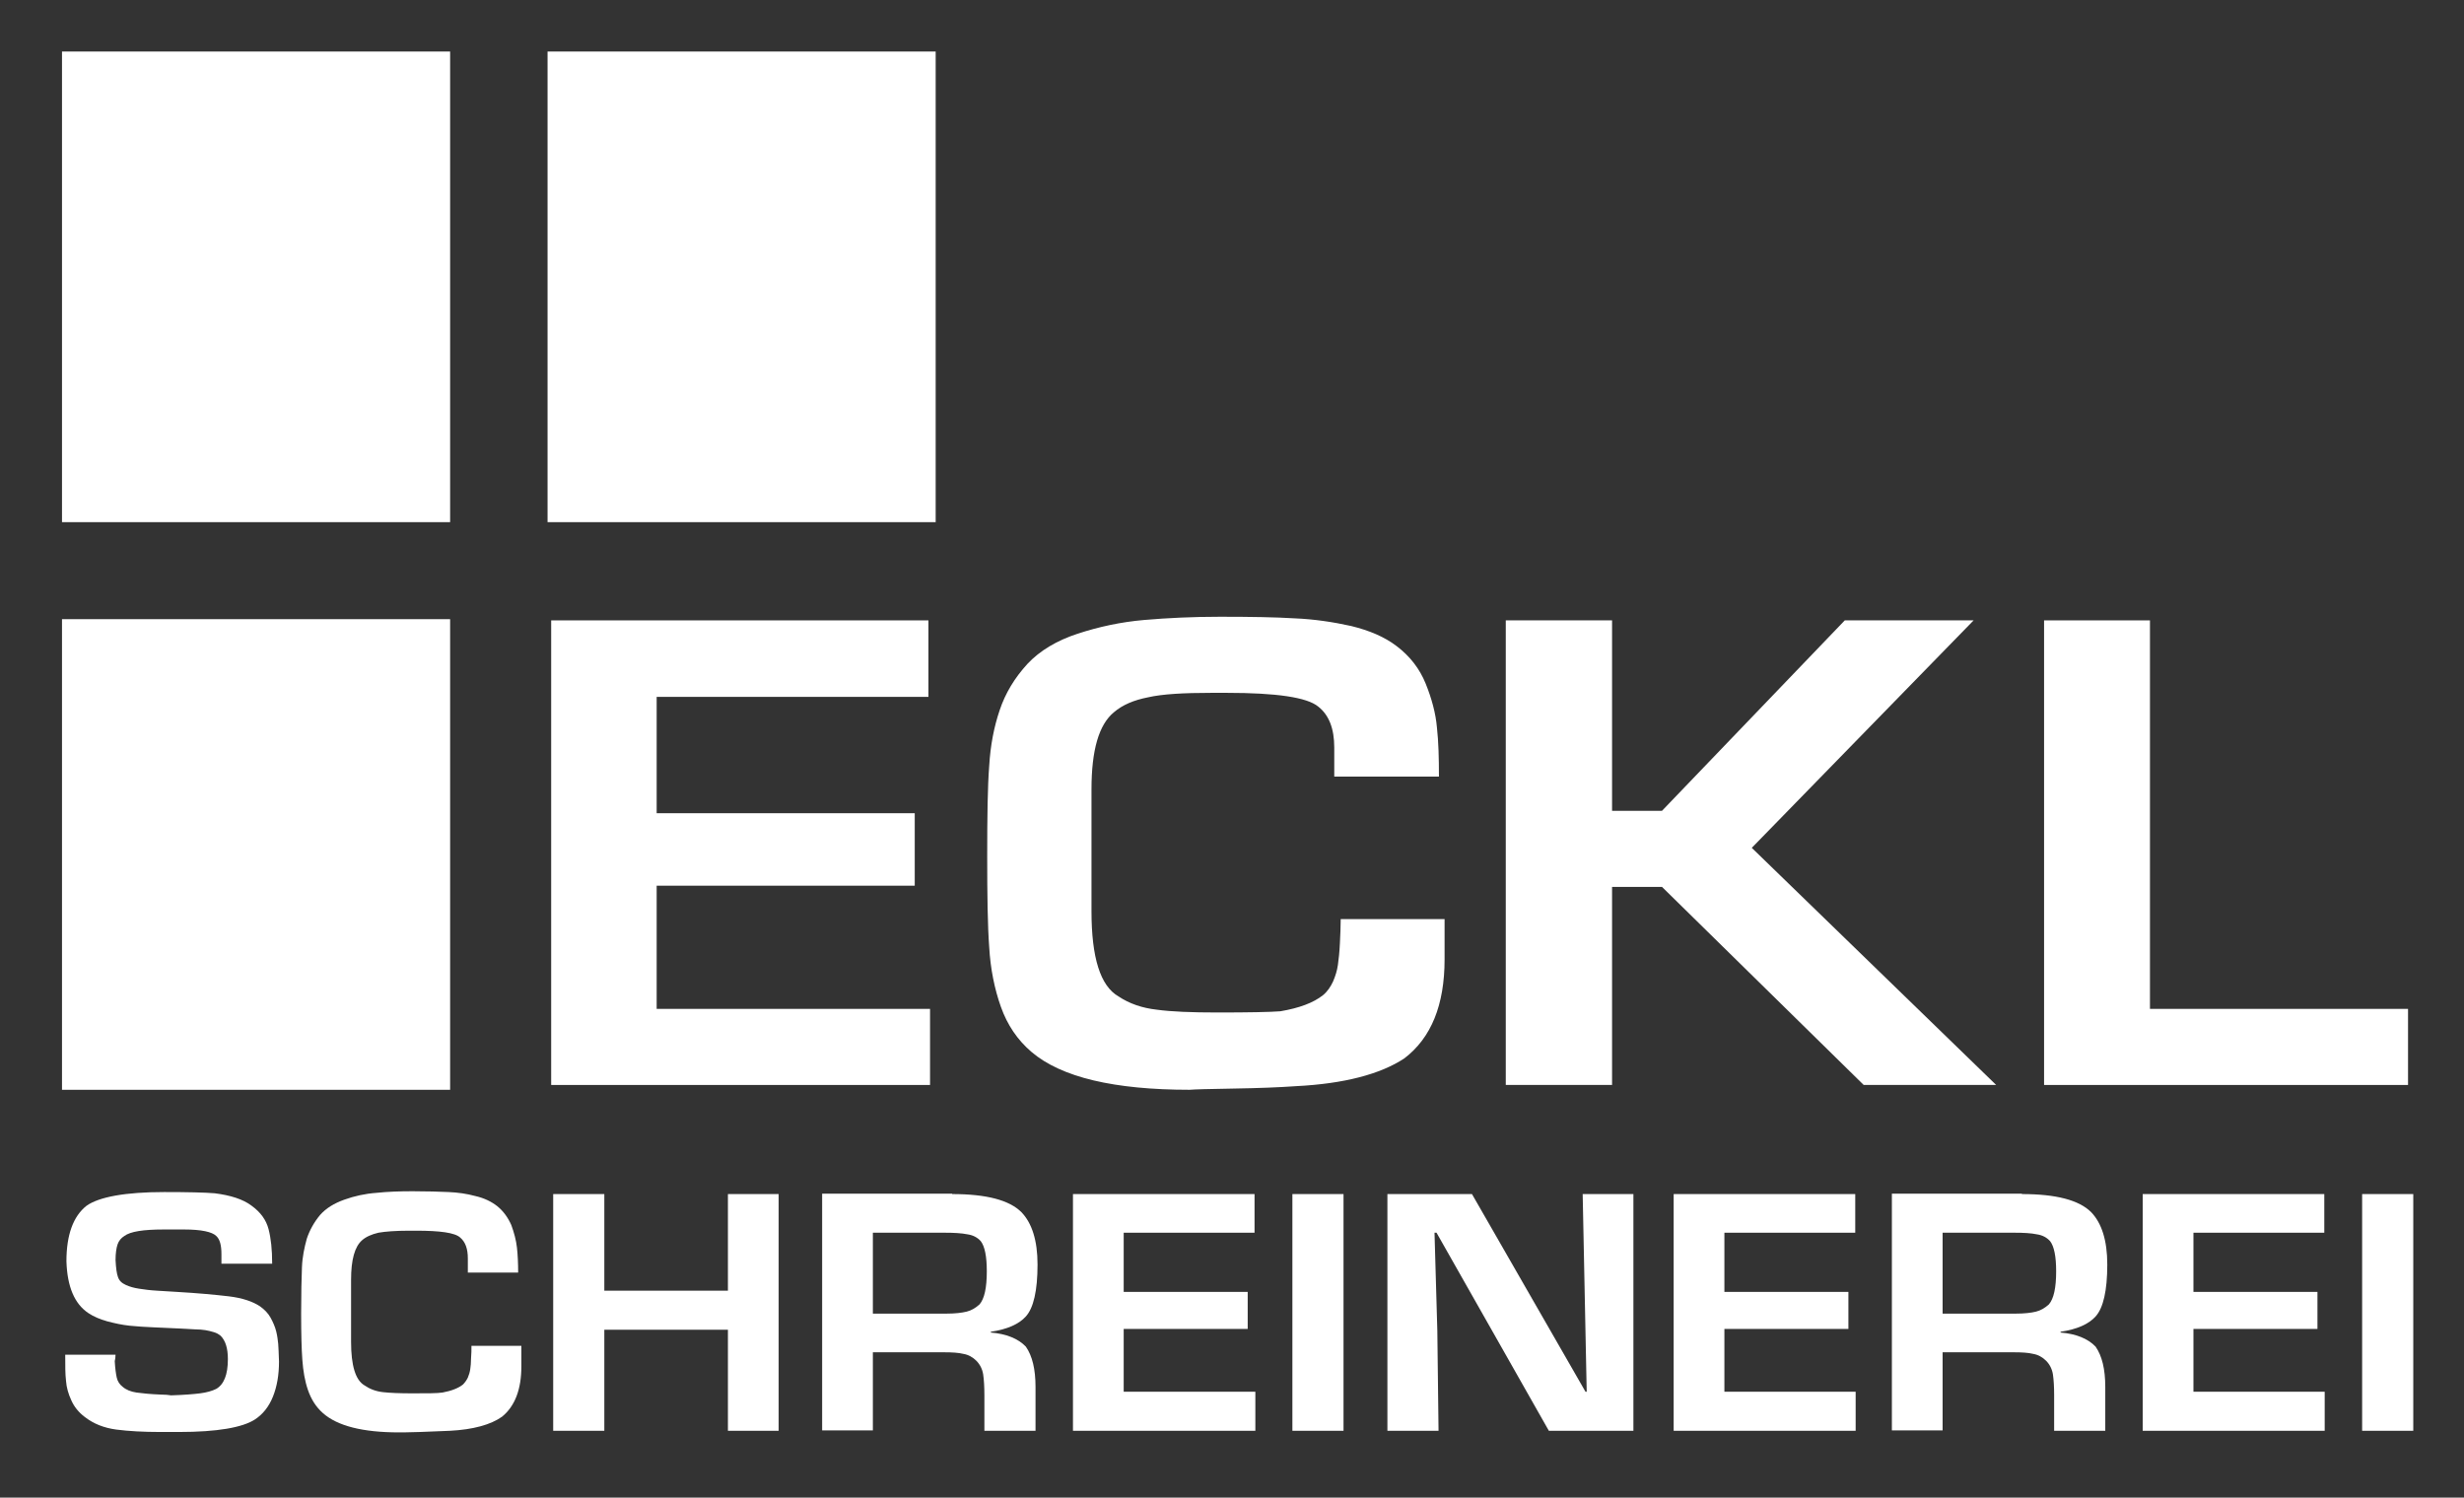 <?xml version="1.0" encoding="utf-8"?>
<!-- Generator: Adobe Illustrator 25.2.3, SVG Export Plug-In . SVG Version: 6.00 Build 0)  -->
<svg version="1.1" id="Ebene_1" xmlns="http://www.w3.org/2000/svg" xmlns:xlink="http://www.w3.org/1999/xlink" x="0px" y="0px"
	 viewBox="0 0 612 372" style="enable-background:new 0 0 612 372;" xml:space="preserve">
<rect x="0" y="0" width="612" height="372" fill="#333333" stroke="none"/>
<style type="text/css">
	.st0{fill:#FFFFFF;}
</style>
<path class="st0" d="M40.8,296.1c5.8,0,10,0.1,12.5,0.3c4,0.5,7.1,1.5,9.2,3.1c2.2,1.6,3.6,3.5,4.2,5.8c0.6,2.3,0.9,5.1,0.9,8.6H55
	v-2.4c0-2.2-0.4-3.7-1.3-4.5c-1-1-3.7-1.6-7.9-1.6h-5.2c-5,0-8.2,0.5-9.7,1.6c-0.8,0.5-1.4,1.2-1.7,2.1c-0.3,0.9-0.5,2.2-0.5,3.9
	c0.1,2,0.3,3.4,0.6,4.2c0.3,0.9,0.9,1.5,2,2c0.9,0.4,1.9,0.7,3.2,0.9c1.3,0.2,2.7,0.4,4.5,0.5c1.7,0.1,3.3,0.2,4.9,0.3
	c5.2,0.3,9.5,0.7,12.9,1.1c3.4,0.4,6,1.3,7.8,2.5c1.1,0.8,2,1.7,2.6,2.8c0.6,1.1,1.1,2.2,1.4,3.4c0.3,1.2,0.4,2.2,0.5,3.1
	c0.1,0.9,0.1,2.3,0.2,4.4c0,3.3-0.5,6.2-1.5,8.7c-1,2.5-2.5,4.4-4.5,5.7c-3.1,2-9.4,3.1-18.8,3.1h-4.7c-4.2,0-7.8-0.2-10.9-0.6
	c-3-0.4-5.6-1.4-7.8-3.1c-1.6-1.2-2.7-2.6-3.4-4.2c-0.7-1.5-1.2-3.2-1.3-4.8c-0.2-1.6-0.2-3.8-0.2-6.5h12.5c0,0.7-0.1,1.2-0.2,1.6
	c0.1,1.8,0.3,3.2,0.5,4.1c0.2,0.9,0.7,1.7,1.5,2.3c0.8,0.7,2,1.2,3.4,1.4c1.4,0.2,3.4,0.4,5.9,0.5c1.2,0,2.1,0.1,2.7,0.2
	c3.2-0.1,5.6-0.3,7.2-0.5c1.6-0.2,3-0.6,4-1.1c1.9-1.1,2.9-3.5,2.9-7.4c0-2.7-0.6-4.6-1.8-5.8c-0.5-0.4-1-0.7-1.7-0.9
	c-0.7-0.2-1.4-0.4-2.1-0.5c-0.7-0.1-1.6-0.2-2.7-0.2c-1.1-0.1-2.3-0.1-3.6-0.2c-2.3-0.1-4.5-0.2-6.6-0.3c-2.1-0.1-4-0.2-5.9-0.4
	c-1.9-0.2-3.7-0.6-5.6-1.1c-1.8-0.5-3.4-1.2-4.6-2c-3.5-2.3-5.3-6.6-5.5-12.9c0-6.6,1.7-11.2,5-13.8
	C24.6,297.3,31.2,296.1,40.8,296.1"/>
<path class="st0" d="M116.2,316.3v-3.7c0-2.4-0.6-4.1-1.9-5.2c-1.3-1.2-5-1.7-10.9-1.7h-1.8c-3.3,0-5.9,0.2-7.6,0.5
	c-1.7,0.4-3.1,1-4.1,1.9c-1.8,1.6-2.7,4.8-2.7,9.8v15.4c0,5.9,1.1,9.5,3.3,10.8c1.3,0.9,2.8,1.5,4.6,1.7c1.7,0.2,4.2,0.3,7.3,0.3
	c3.7,0,6.2,0,7.5-0.2c2.2-0.4,4-1.1,5.1-2c0.5-0.5,0.9-1.1,1.2-1.7c0.3-0.7,0.5-1.4,0.6-2.1c0.1-0.7,0.2-1.6,0.2-2.7
	c0.1-1.1,0.1-2.1,0.1-3.1h12.4v5.1c0,5.7-1.6,9.9-4.8,12.5c-2.8,2-7.2,3.2-12.9,3.5c-2,0.1-4.5,0.2-7.5,0.3c-3,0.1-4.7,0.1-5.2,0.1
	c-9,0-15.3-1.6-18.9-4.8c-1.7-1.5-2.9-3.4-3.7-5.7c-0.8-2.3-1.2-4.8-1.4-7.5c-0.2-2.7-0.3-6.6-0.3-11.5c0-5.1,0.1-8.9,0.2-11.5
	s0.6-4.9,1.2-7.1c0.7-2.1,1.8-4.1,3.3-5.9c1.5-1.7,3.5-2.9,6-3.8c2.5-0.9,5.2-1.5,8-1.7c2.8-0.3,5.8-0.4,9-0.4
	c3.7,0,6.6,0.1,8.9,0.2c2.3,0.1,4.5,0.4,6.7,1c2.2,0.5,4,1.4,5.4,2.5c1.6,1.3,2.7,2.9,3.5,4.7c0.7,1.9,1.2,3.8,1.4,5.6
	c0.2,1.8,0.3,3.9,0.3,6.2H116.2z"/>
<polygon class="st0" points="137.4,296.6 150.1,296.6 150.1,320.6 180.8,320.6 180.8,296.6 193.4,296.6 193.4,355.4 180.8,355.4 
	180.8,330.3 150.1,330.3 150.1,355.4 137.4,355.4 "/>
<path class="st0" d="M236.5,296.6c8.5,0,14.2,1.5,17.2,4.5c2.6,2.7,4,7,4,13c0,6.5-1,10.8-2.9,12.9c-1.7,1.9-4.6,3.2-8.7,3.8v0.2
	c3.8,0.3,6.8,1.5,8.7,3.5c1.6,2.3,2.4,5.6,2.4,10v10.9h-12.7v-8.9c0-2-0.1-3.7-0.3-5.1c-0.2-1.3-0.8-2.5-1.7-3.4
	c-0.9-0.9-2-1.5-3.2-1.7c-1.2-0.3-2.8-0.4-4.9-0.4h-17.6v19.4h-12.6v-58.8H236.5z M234.6,306.2h-17.8v20.1H235
	c2.2,0,3.9-0.2,5.1-0.5c1.2-0.3,2.2-0.9,3.2-1.8c1.2-1.4,1.8-4.1,1.8-8.2c0-3.7-0.5-6.2-1.5-7.5c-0.8-0.9-1.9-1.5-3.3-1.7
	C238.8,306.3,236.9,306.2,234.6,306.2"/>
<polygon class="st0" points="266.5,355.4 266.5,296.6 311.6,296.6 311.6,306.2 279.1,306.2 279.1,320.9 309.9,320.9 309.9,330.1 
	279.1,330.1 279.1,345.7 311.8,345.7 311.8,355.4 "/>
<rect x="321" y="296.6" class="st0" width="12.7" height="58.8"/>
<polygon class="st0" points="344.6,296.6 365.6,296.6 393.8,345.7 394.1,345.7 393.1,296.6 405.7,296.6 405.7,355.4 384.7,355.4 
	356.8,306.2 356.3,306.2 357,330.6 357.3,355.4 344.6,355.4 "/>
<polygon class="st0" points="415.7,355.4 415.7,296.6 460.8,296.6 460.8,306.2 428.3,306.2 428.3,320.9 459.1,320.9 459.1,330.1 
	428.3,330.1 428.3,345.7 460.9,345.7 460.9,355.4 "/>
<path class="st0" d="M502.2,296.6c8.5,0,14.2,1.5,17.2,4.5c2.6,2.7,4,7,4,13c0,6.5-1,10.8-2.9,12.9c-1.7,1.9-4.6,3.2-8.7,3.8v0.2
	c3.8,0.3,6.8,1.5,8.7,3.5c1.6,2.3,2.4,5.6,2.4,10v10.9h-12.7v-8.9c0-2-0.1-3.7-0.3-5.1c-0.2-1.3-0.8-2.5-1.7-3.4
	c-0.9-0.9-2-1.5-3.2-1.7c-1.2-0.3-2.8-0.4-4.9-0.4h-17.6v19.4h-12.6v-58.8H502.2z M500.3,306.2h-17.8v20.1h18.1
	c2.2,0,3.9-0.2,5.1-0.5c1.2-0.3,2.2-0.9,3.2-1.8c1.2-1.4,1.8-4.1,1.8-8.2c0-3.7-0.5-6.2-1.5-7.5c-0.8-0.9-1.9-1.5-3.3-1.7
	C504.5,306.3,502.6,306.2,500.3,306.2"/>
<polygon class="st0" points="532.2,355.4 532.2,296.6 577.3,296.6 577.3,306.2 544.8,306.2 544.8,320.9 575.6,320.9 575.6,330.1 
	544.8,330.1 544.8,345.7 577.4,345.7 577.4,355.4 "/>
<rect x="586.7" y="296.6" class="st0" width="12.7" height="58.8"/>
<polygon class="st0" points="374,154.1 400.4,154.1 400.4,201.4 412.8,201.4 458.2,154.1 490.2,154.1 435.1,210.6 495.8,269.5 
	462.9,269.5 412.8,220.3 400.4,220.3 400.4,269.5 374,269.5 "/>
<polygon class="st0" points="507.7,154.1 534,154.1 534,250.6 598.1,250.6 598.1,269.5 507.7,269.5 "/>
<path class="st0" d="M331.4,192.9v-7.2c0-4.7-1.3-8.1-4-10.2c-2.8-2.3-10.4-3.4-22.7-3.4h-3.8c-6.9,0-12.2,0.3-15.7,1.1
	c-3.6,0.7-6.4,1.9-8.5,3.7c-3.8,3.1-5.6,9.5-5.6,19.2v30.2c0,11.6,2.2,18.6,6.7,21.2c2.7,1.8,5.9,2.9,9.5,3.3
	c3.6,0.5,8.7,0.7,15.1,0.7c7.7,0,13-0.1,15.6-0.3c4.7-0.8,8.2-2.1,10.6-4c1.1-0.9,1.9-2.1,2.5-3.4c0.6-1.4,1-2.7,1.2-4.1
	c0.2-1.4,0.4-3.2,0.5-5.4c0.1-2.2,0.2-4.2,0.2-6h25.8v10c0,11.3-3.3,19.5-10,24.6c-5.9,3.9-14.9,6.3-26.9,6.9
	c-4.2,0.3-9.4,0.5-15.6,0.6c-6.2,0.1-9.8,0.2-10.8,0.3c-18.8,0-31.9-3.1-39.3-9.4c-3.5-3-6-6.7-7.6-11.2c-1.6-4.5-2.6-9.5-2.9-14.8
	c-0.4-5.4-0.5-12.9-0.5-22.6c0-9.9,0.1-17.4,0.5-22.5c0.3-5.1,1.2-9.7,2.6-13.8c1.4-4.2,3.7-8,6.9-11.5c3.1-3.3,7.3-5.8,12.5-7.5
	c5.2-1.7,10.7-2.9,16.5-3.4c5.8-0.5,12.1-0.8,18.8-0.8c7.6,0,13.8,0.1,18.6,0.4c4.8,0.2,9.5,0.9,14,1.9c4.5,1.1,8.3,2.7,11.3,5
	c3.3,2.5,5.7,5.6,7.2,9.3c1.5,3.7,2.5,7.4,2.8,10.9c0.4,3.6,0.5,7.6,0.5,12.2H331.4z"/>
<polygon class="st0" points="136.9,269.5 136.9,154.1 230.6,154.1 230.6,173.1 163.1,173.1 163.1,202 227.2,202 227.2,220 
	163.1,220 163.1,250.6 231,250.6 231,269.5 "/>
<rect x="15.4" y="12.8" class="st0" width="96.4" height="116.9"/>
<rect x="136" y="12.8" class="st0" width="96.4" height="116.9"/>
<rect x="15.4" y="153.8" class="st0" width="96.4" height="116.9"/>
</svg>
